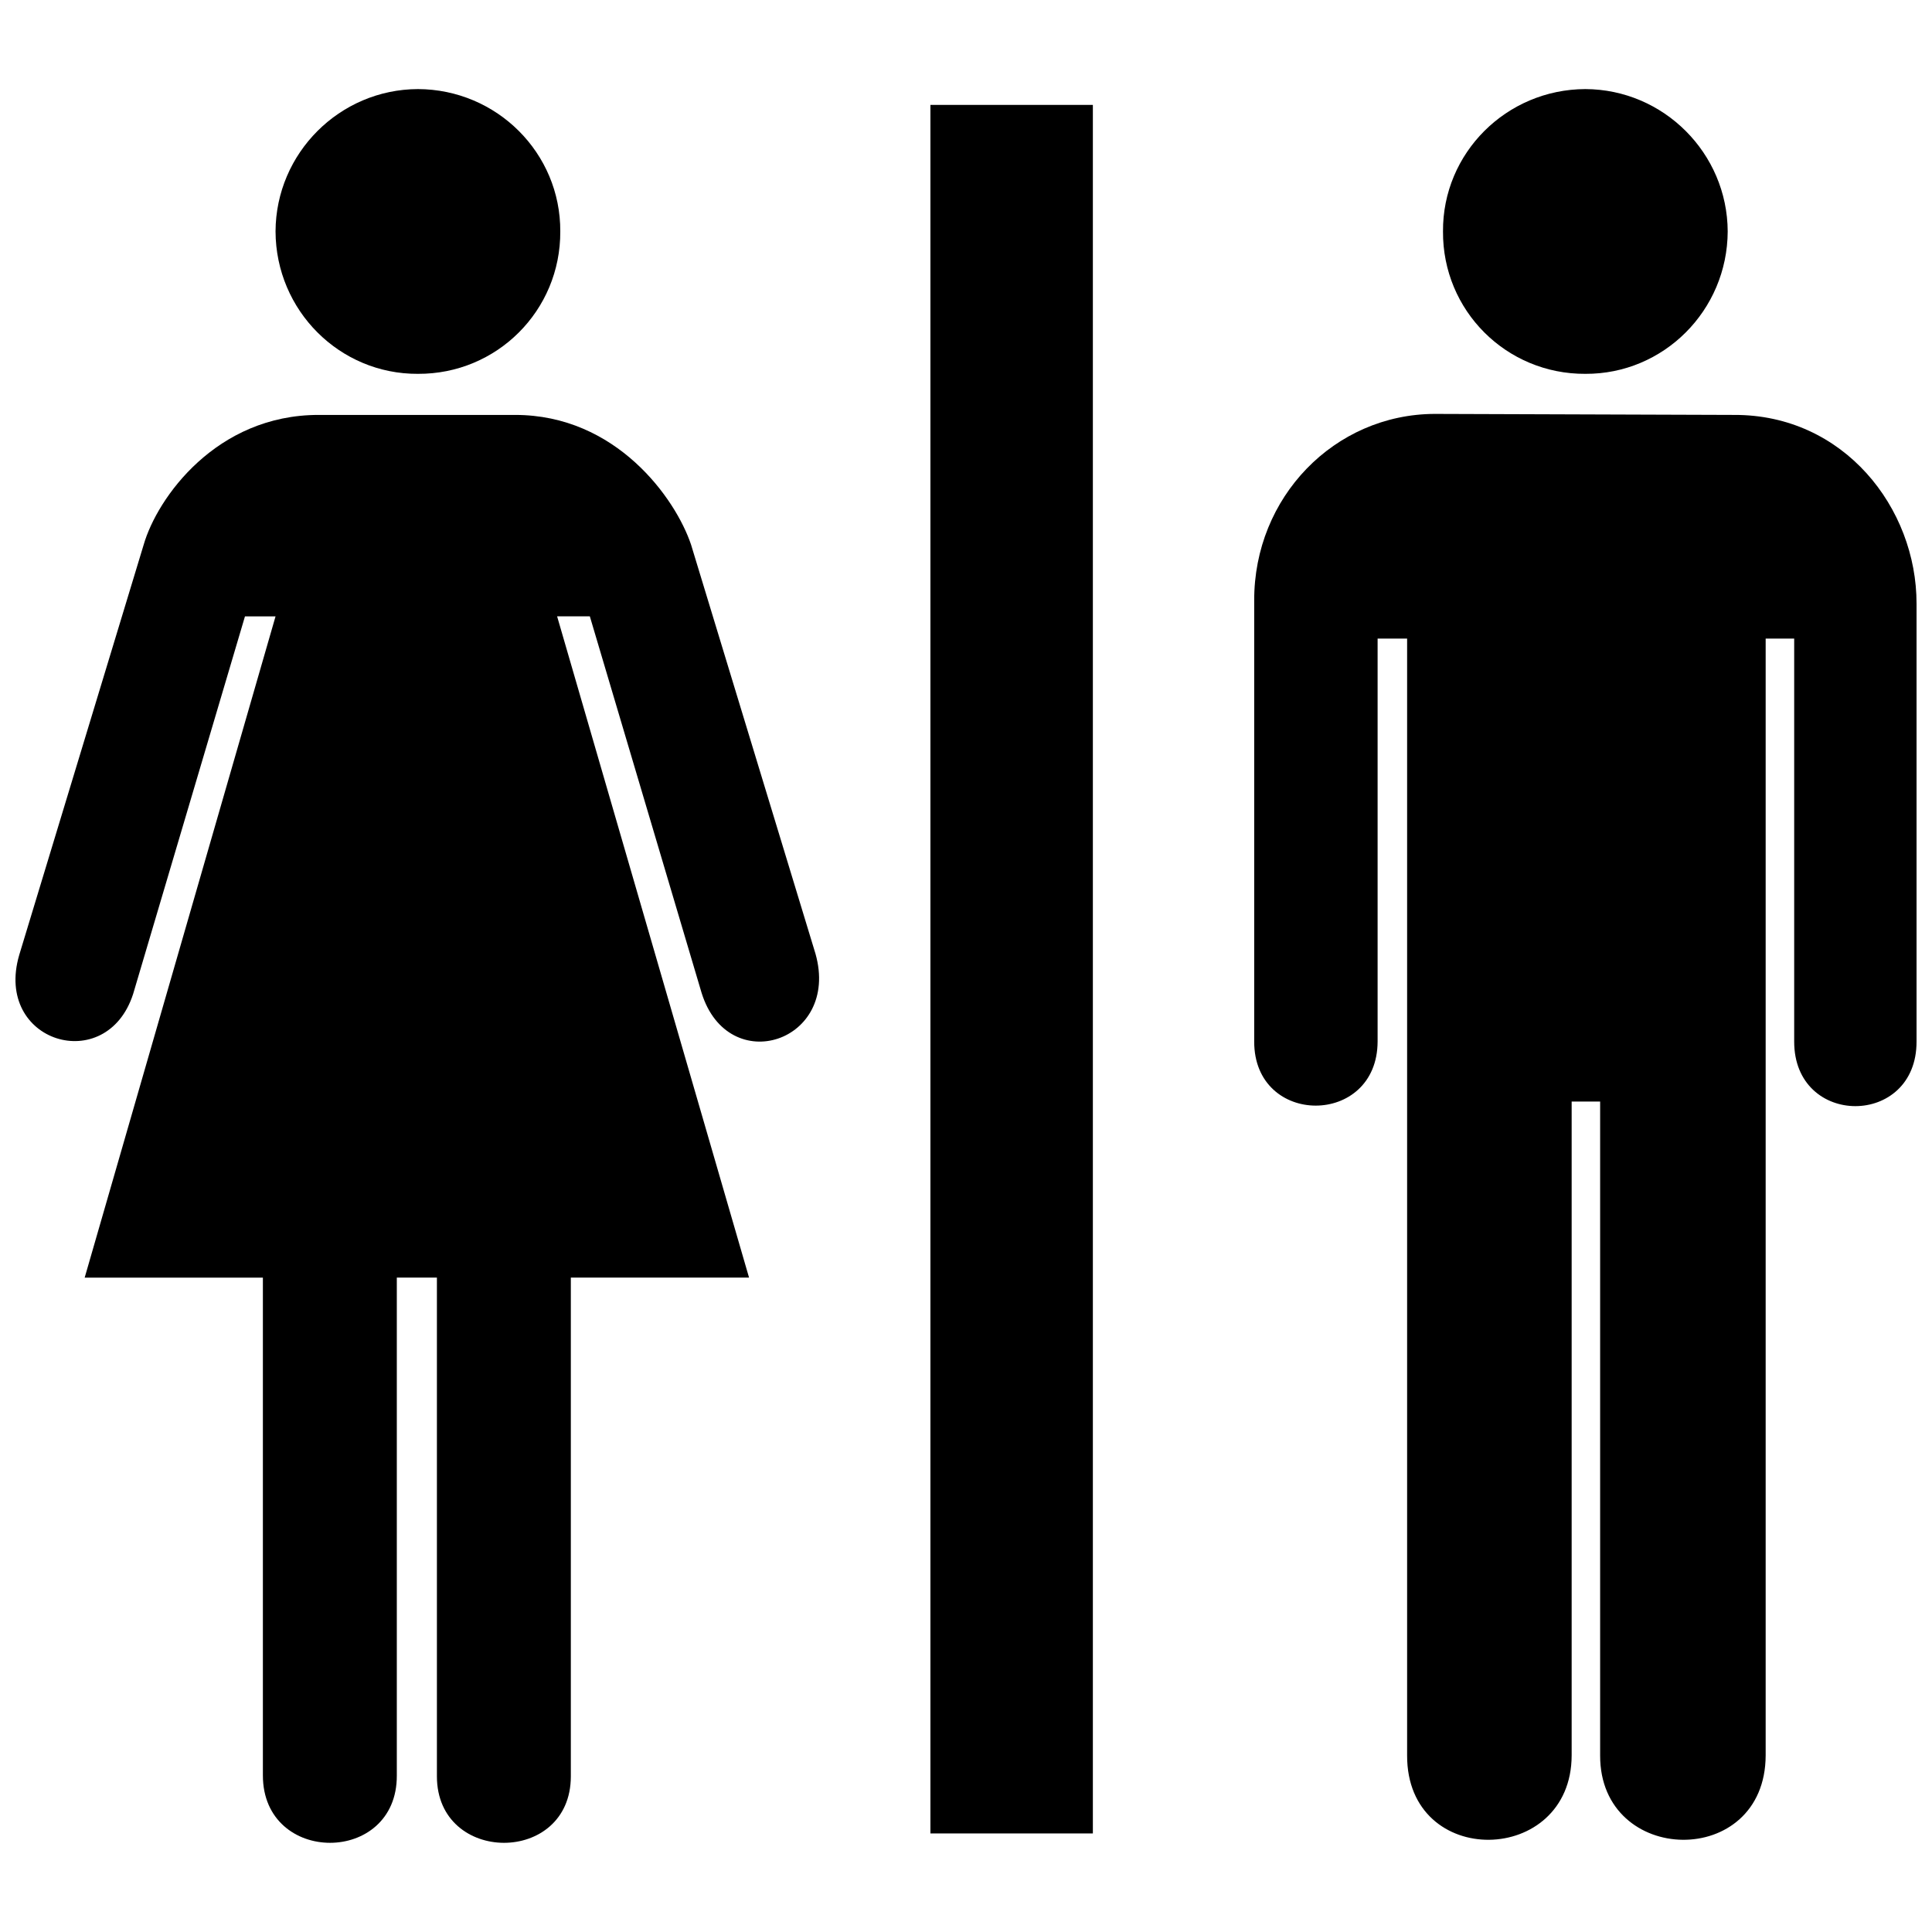 <?xml version="1.0" encoding="UTF-8"?>
<!-- Uploaded to: ICON Repo, www.svgrepo.com, Generator: ICON Repo Mixer Tools -->
<svg width="800px" height="800px" version="1.1" viewBox="144 144 512 512" xmlns="http://www.w3.org/2000/svg">
 <defs>
  <clipPath id="b">
   <path d="m148.09 253h213.91v380h-213.91z"/>
  </clipPath>
  <clipPath id="a">
   <path d="m476 253h175.9v379h-175.9z"/>
  </clipPath>
 </defs>
 <path d="m433.62 171.8v458.08h-43.051v-458.08z"/>
 <path d="m254.75 243.07c20.938 0.109 37.84-16.785 37.73-37.734 0.109-20.754-16.793-37.652-37.73-37.73-20.746 0.082-37.648 16.977-37.73 37.727 0.078 20.953 16.984 37.844 37.73 37.738z"/>
 <g clip-path="url(#b)">
  <path d="m249.16 482.59v131.92c0.117 23.805-35.477 23.805-35.492 0v-131.92h-47.23l50.582-175.24h-8.102l-29.633 100.05c-7.047 21.867-36.988 12.898-30.188-10.332l32.984-108.73c3.602-12.445 19.277-34.414 46.395-34.379h51.988c26.828-0.031 42.559 22.113 46.672 34.379l32.98 108.43c6.602 23.402-23.109 33.082-30.191 10.34l-29.613-99.77h-8.672l50.863 175.23h-47.227v132.2c-0.016 23.523-35.465 23.402-35.492 0v-132.2h-10.625z"/>
 </g>
 <g clip-path="url(#a)">
  <path d="m524.17 253.69c-26.527 0.105-47.883 22.078-47.793 49.469v116.82c-0.09 22.695 32.676 22.695 32.703 0v-106.75h7.82v295.97c-0.098 30.273 43.543 29.367 43.605 0v-173.28h7.547v173.28c-0.102 29.367 43.777 30.273 43.867 0v-295.97h7.559v106.75c-0.07 22.883 32.52 22.871 32.426 0v-115.98c0.039-25.414-19.305-50.164-48.355-50.039z"/>
 </g>
 <path d="m564.13 243.07c20.738 0.109 37.641-16.785 37.73-37.734-0.09-20.754-16.992-37.652-37.73-37.73-20.953 0.082-37.855 16.977-37.719 37.727-0.137 20.953 16.766 37.844 37.719 37.738z"/>
</svg>
